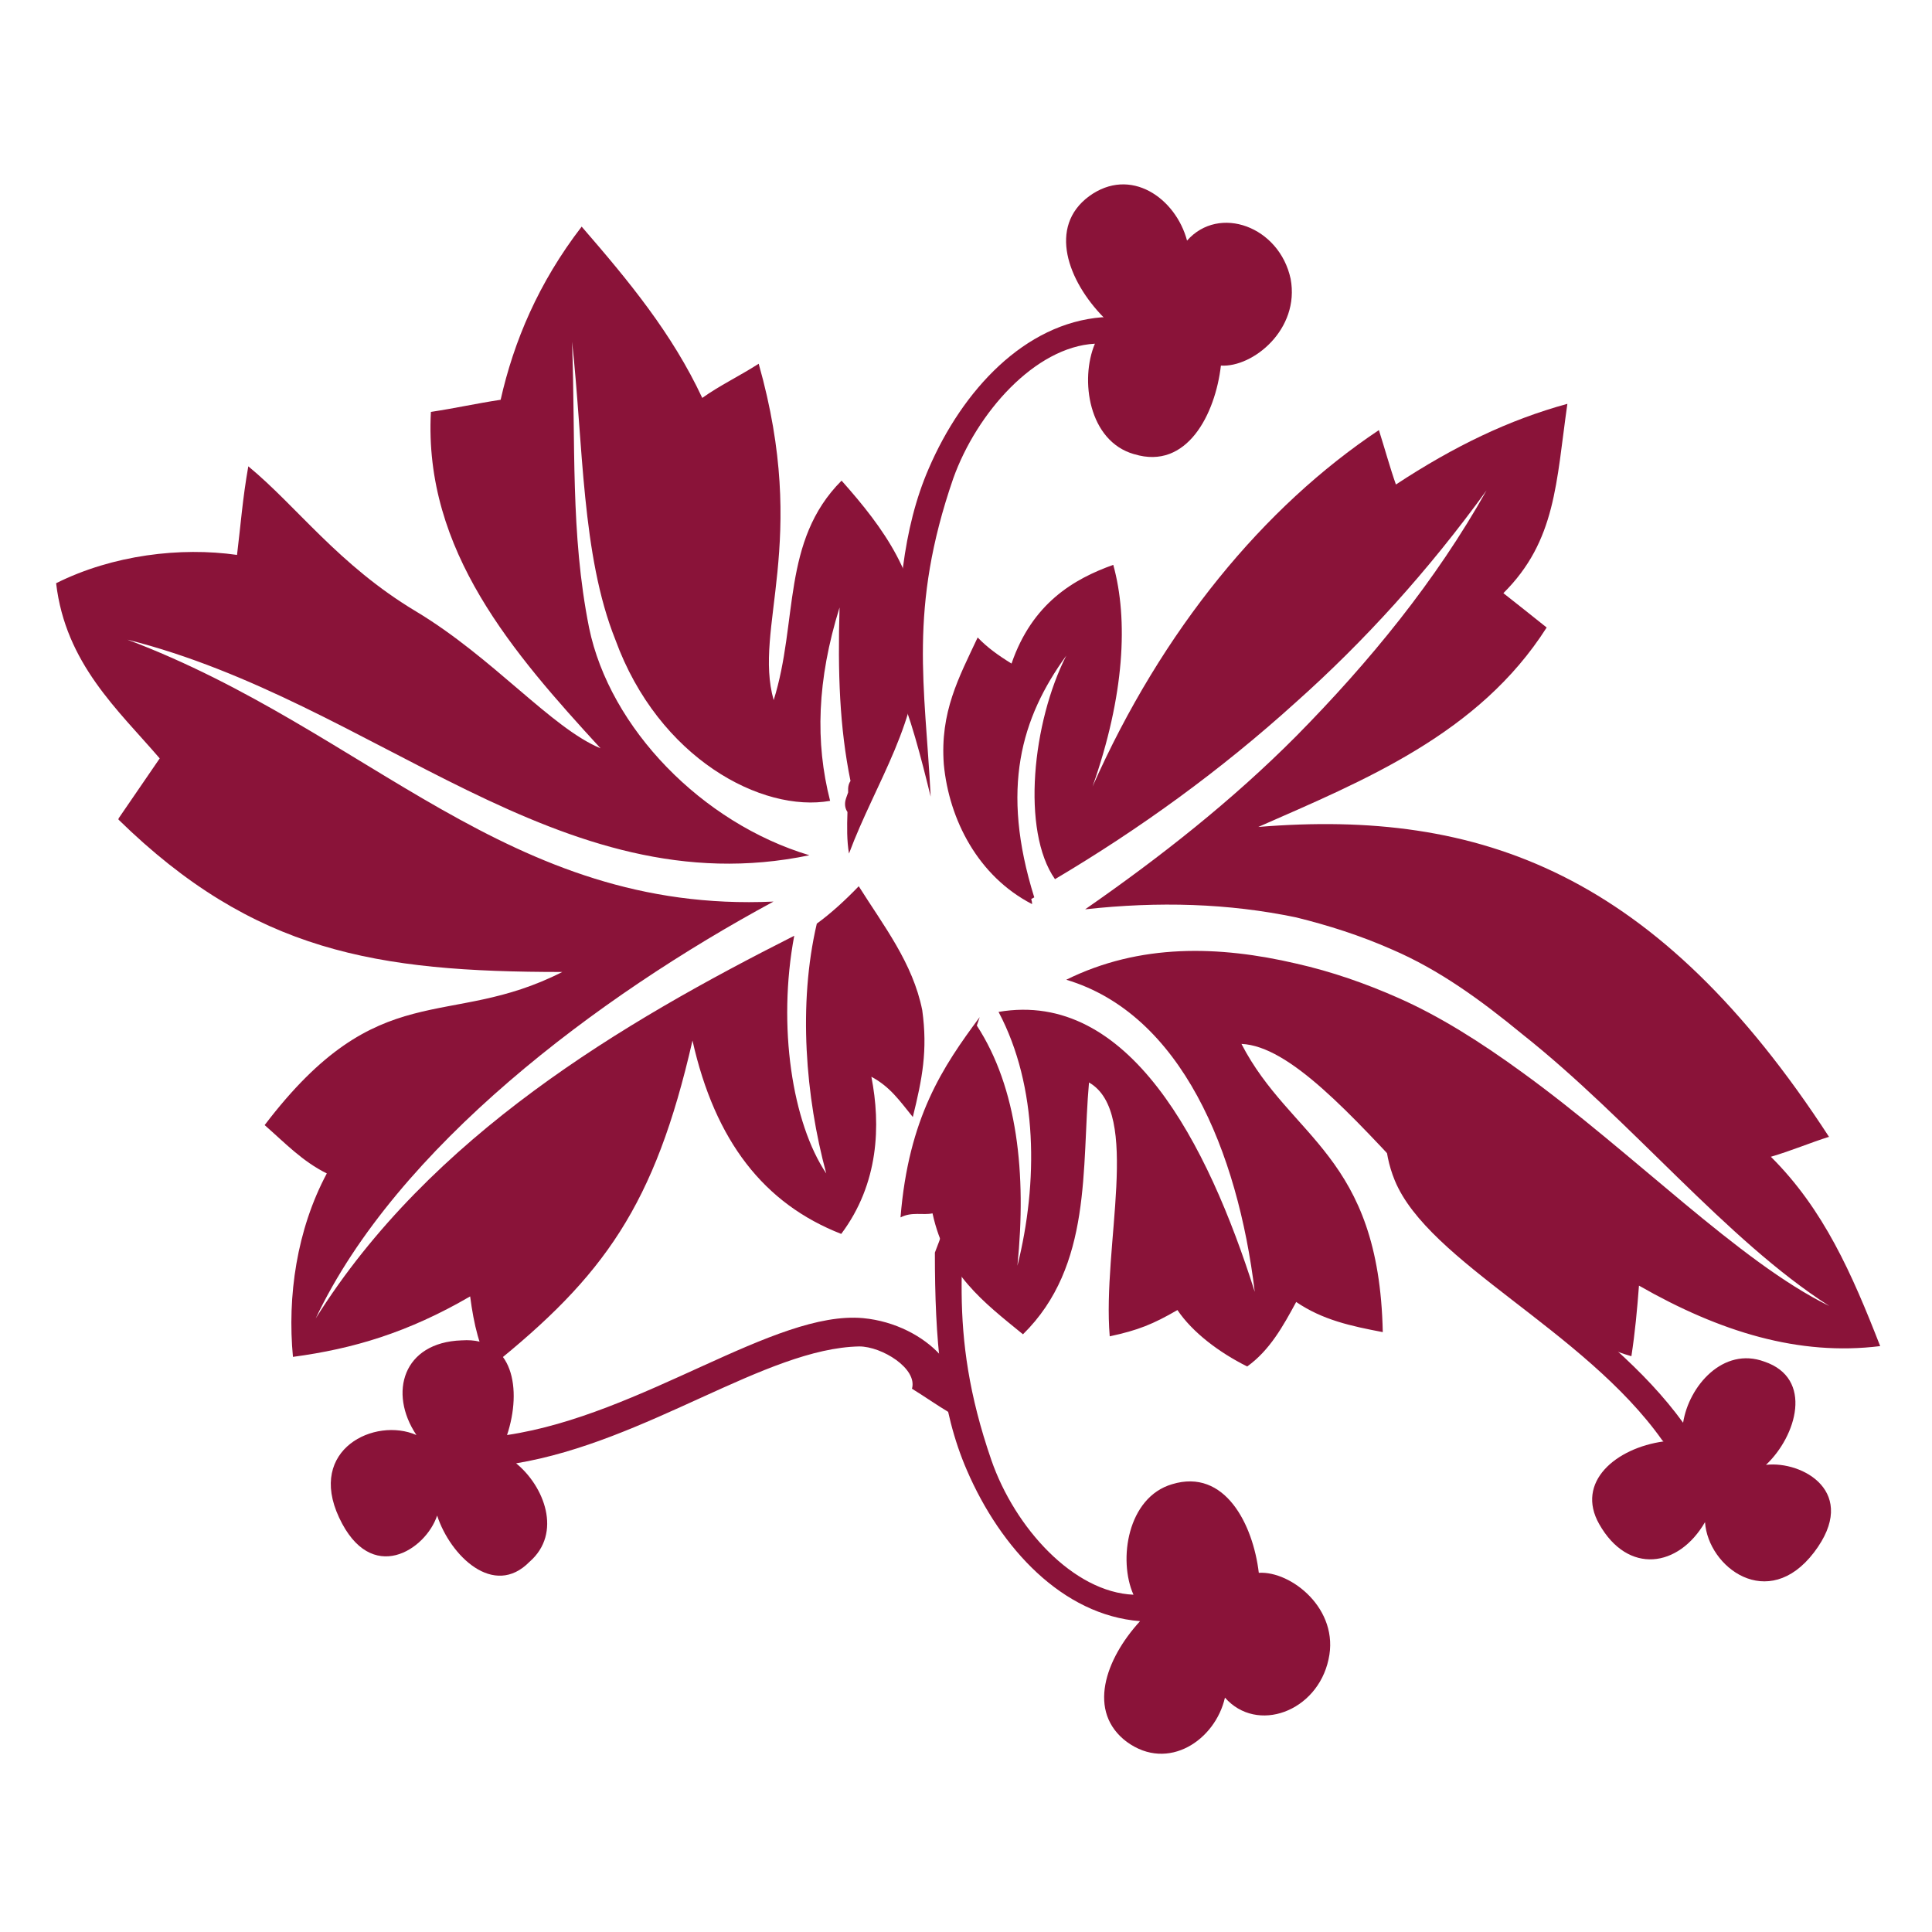 <svg width="241" height="241" viewBox="0 0 241 241" fill="none" xmlns="http://www.w3.org/2000/svg">
<path d="M141.496 56.656C148.073 58.673 151.603 51.634 152.297 45.604C156.289 45.856 162.172 41.087 160.995 34.783C159.588 28.248 152.065 25.496 148.073 30.013C146.665 24.718 141.013 20.705 135.844 24.487C130.717 28.29 133.197 35.035 137.672 39.595C137.609 39.595 137.546 39.574 137.483 39.574C127.839 40.33 120.085 48.63 115.862 58.421C112.584 65.964 111.87 74.747 111.87 85.547C113.509 89.077 114.917 94.582 116.093 99.373C115.4 85.547 113.278 76.008 118.909 59.682C121.85 51.466 129.121 43.272 136.58 42.873C134.689 47.348 135.781 55.038 141.475 56.656H141.496Z" fill="#8A1339"/>
<path d="M140.572 217.291C145.741 221.052 151.603 217.039 152.801 211.765C156.793 216.283 164.315 213.53 165.723 206.995C167.131 200.713 161.037 195.943 157.024 196.195C156.31 190.165 152.801 183.126 146.203 185.143C140.635 186.782 139.458 194.598 141.391 198.927C133.911 198.612 126.599 190.606 123.657 182.117C118.026 165.791 120.359 156.231 120.842 142.174C119.665 147.196 118.026 152.722 116.618 156.252C116.618 167.073 117.333 175.856 120.611 183.399C124.834 193.191 132.566 201.469 142.211 202.226C137.861 206.974 135.55 213.551 140.593 217.312L140.572 217.291Z" fill="#8A1339"/>
<path d="M228.17 141.838C206.78 108.913 184.696 100.886 156.961 103.155C170.135 97.356 184.465 91.578 192.933 78.277C191.063 76.786 189.172 75.273 187.533 73.991C194.11 67.456 194.11 60.186 195.517 50.374C188.226 52.37 181.419 55.648 174.127 60.438C173.413 58.421 172.72 55.9 172.005 53.652C157.675 63.212 144.984 78.53 136.285 98.113C140.277 86.808 140.761 77.269 138.87 70.461C133.932 72.226 128.763 75.252 126.179 82.774C124.54 81.765 123.132 80.757 121.955 79.517C119.602 84.539 117.249 88.804 117.732 95.339C118.383 102.252 122.018 109.312 128.742 112.779C128.742 112.548 128.7 112.338 128.637 112.148C128.763 112.085 128.889 112.001 129.015 111.938C124.771 98.365 127.376 89.561 133.007 81.786C128.784 90.086 127.376 103.639 131.6 109.669C142.19 103.387 152.275 96.095 161.688 87.565C170.156 80.021 178.141 71.239 185.432 61.174C179.086 72.478 170.85 82.543 161.688 91.83C153.704 99.856 144.774 106.895 135.361 113.43C144.522 112.422 153.221 112.674 161.688 114.439C165.681 115.426 169.673 116.687 173.665 118.452C179.527 120.973 184.696 124.734 189.886 129C203.523 139.8 215.269 154.634 228.191 162.913C216.907 157.387 203.754 143.813 189.886 133.77C184.717 130.008 179.548 126.731 174.38 124.461C170.387 122.696 166.164 121.205 161.688 120.196C152.044 117.948 142.19 117.675 133.007 122.213C147.337 126.499 154.397 143.582 156.52 161.148C150.636 142.552 140.782 123.453 124.561 126.226C129.498 135.535 129.498 147.574 126.914 157.891C128.07 146.419 126.914 135.703 121.85 127.928C121.976 127.571 122.081 127.235 122.207 126.878C117.606 133.076 113.34 139.401 112.332 151.861C113.74 151.125 115.147 151.609 116.324 151.356C117.963 158.9 122.67 162.409 127.607 166.443C136.306 157.891 134.898 145.578 135.844 135.03C142.421 138.791 137.483 155.391 138.428 166.695C141.958 165.939 143.828 165.182 146.875 163.417C148.745 166.191 152.044 168.691 155.574 170.456C158.39 168.439 160.05 165.434 161.688 162.409C164.987 164.657 168.517 165.413 172.489 166.17C172.026 144.044 160.974 142.048 154.86 130.219C166.836 130.723 185.411 164.153 203.502 169.174C203.964 166.17 204.216 163.396 204.447 160.37C214.554 166.149 224.409 169.174 234.536 167.914C231.006 158.858 227.476 150.831 220.9 144.296C223.484 143.54 225.837 142.531 228.191 141.796L228.17 141.838Z" fill="#8A1339"/>
<path d="M179.444 132.194C174.128 131.248 170.934 139.8 173.981 147.238C178.204 157.492 197.619 165.917 207.348 179.659C207.39 179.722 207.453 179.764 207.516 179.806C201.57 180.626 196.506 184.87 199.489 190.123C203.082 196.469 209.407 195.544 212.685 189.871C213.063 195.502 220.543 201.154 226.279 193.653C231.995 186.152 224.851 182.202 220.291 182.727C224.094 179.155 226.258 171.927 220.081 169.847C214.954 167.956 210.668 172.893 209.953 177.474C200.204 164.026 182.953 156.294 177.322 146.019C175.914 143.309 176.397 138.287 178.94 137.741C179.087 135.808 179.318 134.106 179.444 132.173V132.194Z" fill="#8A1339"/>
<path d="M57.575 167.199C50.284 167.451 48.414 173.734 51.944 179.008C46.775 176.739 38.308 180.773 42.3 189.304C46.292 197.855 53.121 193.317 54.529 189.052C56.168 194.073 61.589 199.368 66.043 194.83C70.183 191.237 67.871 185.374 64.383 182.538C80.751 179.806 95.523 168.187 107.184 167.956C110 167.956 114.475 170.708 113.761 173.23C115.4 174.238 116.808 175.247 118.468 176.234C121.745 171.969 115.652 165.182 107.667 164.426C96.615 163.417 80.163 176.486 63.249 179.008C65.14 173.314 64.026 166.758 57.617 167.199H57.575Z" fill="#8A1339"/>
<path d="M14.774 102.231C31.668 118.746 46.922 121.246 70.14 121.246C55.81 128.538 47.343 121.499 33.013 140.346C35.597 142.615 37.719 144.864 40.766 146.377C37.005 153.415 35.828 161.715 36.543 169.258C44.065 168.25 50.873 166.233 58.647 161.715C59.109 165.245 59.824 168.25 61.231 170.498C75.33 159.194 81.676 150.411 86.382 129.798C89.198 142.363 95.313 150.159 104.936 153.92C109.643 147.637 109.874 140.346 108.697 134.316C111.05 135.576 112.227 137.32 113.866 139.338C115.043 134.568 115.736 131.038 115.043 126.016C113.866 120.112 110.21 115.468 107.121 110.551C105.419 112.316 103.675 113.913 101.889 115.216C99.536 125.26 100.481 136.816 103.066 146.377C98.843 140.094 96.951 128.033 99.074 116.729C77.705 127.529 53.709 141.607 39.379 164.468C49.486 143.099 74.616 124.272 96.489 112.464C63.354 113.976 45.956 91.115 15.888 79.79C46.922 87.586 69.699 113.199 100.965 106.685C87.58 102.672 76.066 90.842 73.481 78.298C71.128 66.49 71.821 55.438 71.359 42.62C72.767 55.416 72.536 69.242 76.759 79.79C82.159 94.624 95.081 101.411 103.549 99.898C101.679 92.607 101.91 84.833 104.726 75.777C104.495 83.993 104.726 90.695 106.092 97.419C105.924 97.671 105.818 97.965 105.797 98.344C105.797 98.512 105.797 98.659 105.797 98.848C105.692 99.184 105.545 99.499 105.461 99.856C105.335 100.424 105.461 100.928 105.713 101.285C105.65 103.134 105.629 104.857 105.903 106.475C109.264 97.482 114.833 89.897 114.601 79.811C114.601 72.037 110.378 66.007 104.978 59.955C97.456 67.498 99.578 77.542 96.51 87.333C93.926 78.298 100.965 67.729 94.64 45.373C92.287 46.886 89.702 48.125 87.601 49.638C83.84 41.591 78.44 35.056 72.557 28.269C67.157 35.287 64.089 42.599 62.45 49.869C59.151 50.374 57.05 50.878 53.751 51.382C52.827 68.717 64.089 81.534 74.91 93.343C68.796 90.821 61.505 82.038 51.881 76.26C42.237 70.482 37.068 63.191 30.974 58.169C30.26 62.182 30.029 65.46 29.567 69.221C22.528 68.213 14.06 69.221 7 72.751C8.177 82.795 14.753 88.573 19.922 94.603L14.795 102.084" fill="#8A1339"/>
</svg>
